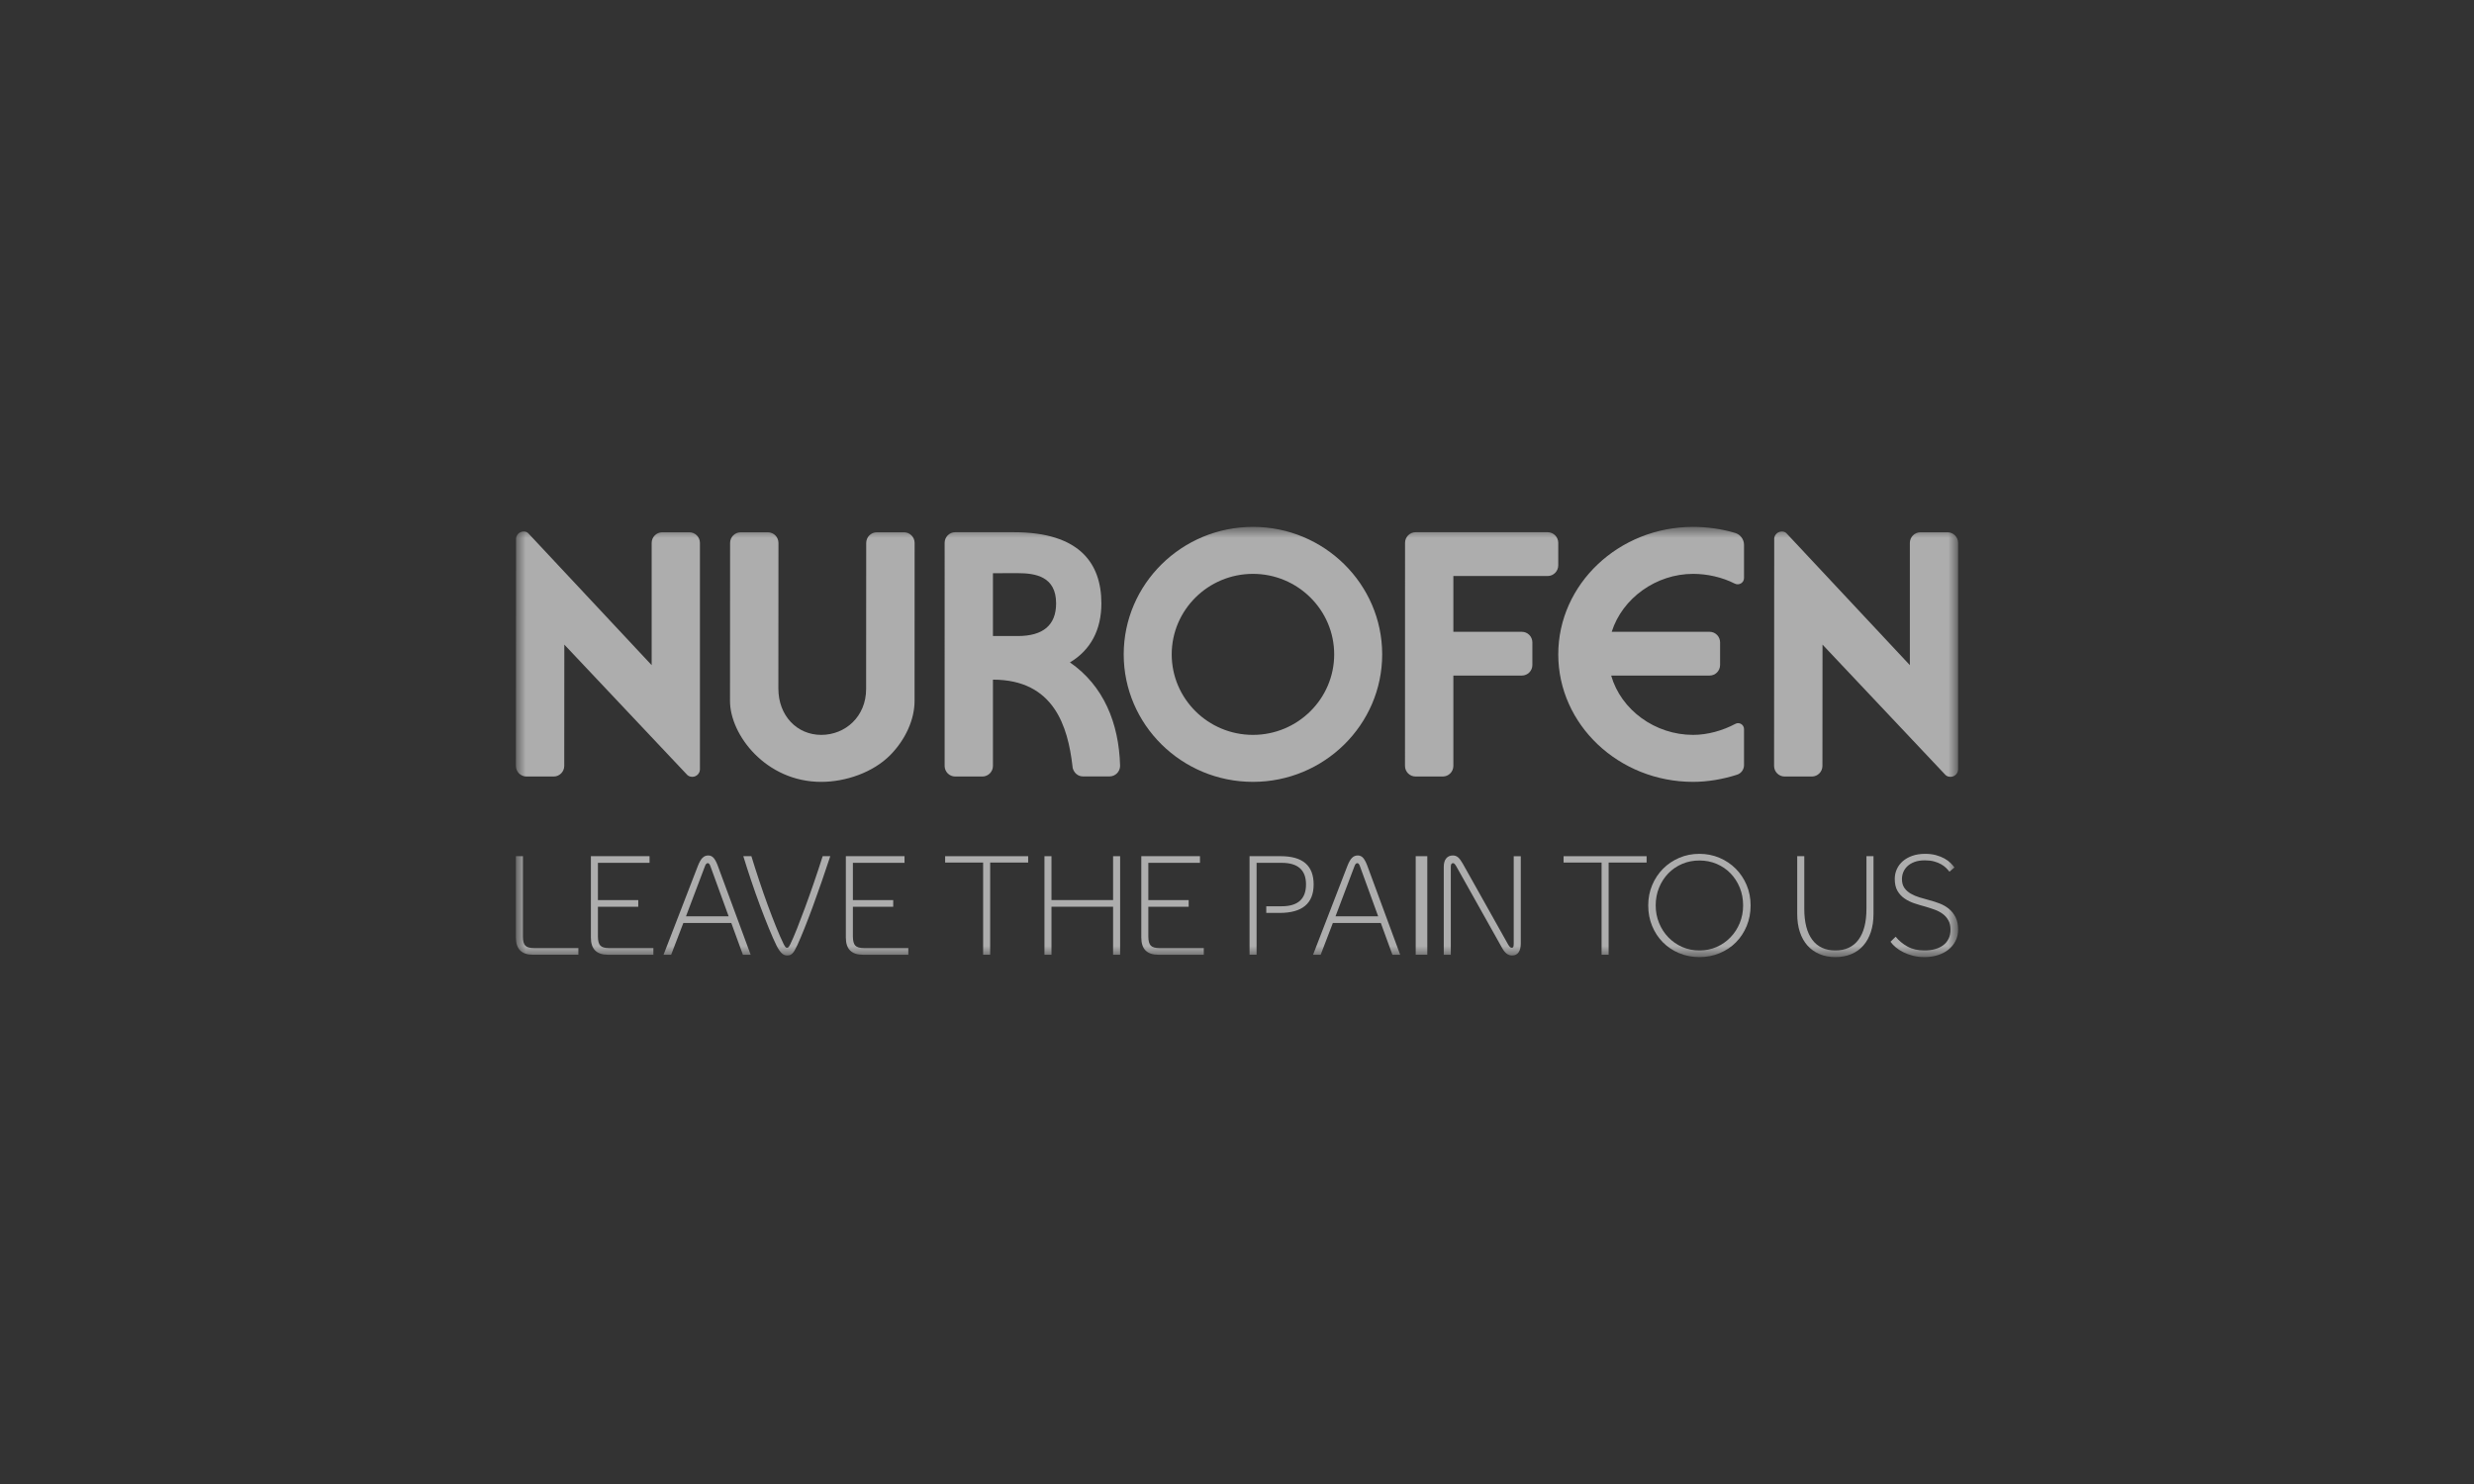 <svg width="200" height="120" viewBox="0 0 200 120" fill="none" xmlns="http://www.w3.org/2000/svg">
<rect x="0" y="0" width="200" height="120" fill="#333333" stroke="none"/>
<g opacity="0.6">
<mask id="mask0_4004_896" style="mask-type:luminance" maskUnits="userSpaceOnUse" x="41" y="42" width="118" height="36">
<path fill-rule="evenodd" clip-rule="evenodd" d="M41.705 42.605H158.295V77.394H41.705V42.605Z" fill="white"/>
</mask>
<g mask="url(#mask0_4004_896)">
<path fill-rule="evenodd" clip-rule="evenodd" d="M116.639 62.79H114.435C113.964 62.79 113.581 62.405 113.581 61.934L113.585 43.892C113.585 43.425 113.969 43.037 114.437 43.037H125.115C125.586 43.037 125.97 43.425 125.97 43.892V45.714C125.97 46.19 125.586 46.578 125.115 46.578H117.491V51.089H123.025C123.497 51.089 123.878 51.473 123.878 51.947V53.771C123.878 54.245 123.497 54.628 123.025 54.628H117.491V61.934C117.491 62.405 117.108 62.79 116.639 62.79M101.29 46.404C97.666 46.404 94.722 49.323 94.722 52.915C94.722 56.502 97.666 59.425 101.29 59.425C104.909 59.425 107.857 56.502 107.857 52.915C107.857 49.323 104.909 46.404 101.29 46.404ZM101.29 63.223C95.529 63.223 90.842 58.599 90.842 52.915C90.842 47.234 95.529 42.605 101.29 42.605C107.049 42.605 111.737 47.234 111.737 52.915C111.737 58.599 107.049 63.223 101.29 63.223Z" fill="white"/>
<path fill-rule="evenodd" clip-rule="evenodd" d="M55.97 62.816C55.925 62.816 55.71 62.809 55.571 62.676C55.486 62.595 45.62 52.124 45.62 52.124L45.614 61.933C45.614 62.404 45.23 62.791 44.764 62.791H42.557C42.087 62.791 41.705 62.404 41.705 61.933C41.705 61.933 41.712 43.656 41.716 43.599H41.712C41.712 43.26 41.987 42.981 42.324 42.981H42.337C42.446 42.981 42.579 43 42.693 43.107C42.743 43.153 52.681 53.786 52.681 53.786V43.901C52.681 43.429 53.064 43.043 53.535 43.043H55.731C56.203 43.043 56.583 43.429 56.583 43.901V62.201C56.586 62.537 56.309 62.816 55.97 62.816Z" fill="white"/>
<path fill-rule="evenodd" clip-rule="evenodd" d="M140.988 58.958C140.988 58.598 140.609 58.363 140.293 58.531C139.25 59.084 138.032 59.425 136.872 59.425C133.804 59.425 131.048 57.417 130.247 54.628H138.202C138.672 54.628 139.053 54.244 139.053 53.771V51.945C139.053 51.472 138.672 51.088 138.202 51.088H130.292C131.156 48.363 133.889 46.404 136.872 46.404C138.004 46.404 139.214 46.67 140.236 47.191C140.58 47.365 140.988 47.127 140.988 46.739V44.062C140.988 43.619 140.7 43.227 140.279 43.098C139.213 42.773 137.997 42.605 136.872 42.605C130.862 42.605 125.971 47.233 125.971 52.914C125.971 58.597 130.862 63.223 136.872 63.223C138.047 63.223 139.281 63.012 140.424 62.645C140.759 62.537 140.988 62.225 140.988 61.871V58.958Z" fill="white"/>
<path fill-rule="evenodd" clip-rule="evenodd" d="M66.388 63.224C61.91 63.224 59.014 59.414 59.014 56.684L59.022 43.903C59.022 43.43 59.404 43.044 59.873 43.044H62.078C62.55 43.044 62.931 43.43 62.931 43.903L62.924 55.677C62.924 57.884 64.437 59.425 66.388 59.425C68.349 59.425 70.018 57.933 70.018 55.713L70.025 43.903C70.025 43.43 70.407 43.044 70.878 43.044H73.083C73.556 43.044 73.939 43.43 73.939 43.903L73.934 56.684C73.934 58.176 73.202 59.805 71.972 61.054C70.593 62.452 68.382 63.224 66.388 63.224" fill="white"/>
<path fill-rule="evenodd" clip-rule="evenodd" d="M157.683 62.816C157.638 62.816 157.423 62.809 157.284 62.676C157.199 62.595 147.333 52.124 147.333 52.124L147.327 61.933C147.327 62.404 146.943 62.791 146.477 62.791H144.27C143.8 62.791 143.418 62.404 143.418 61.933C143.418 61.933 143.424 43.656 143.429 43.599H143.424C143.424 43.26 143.7 42.981 144.037 42.981H144.05C144.159 42.981 144.292 43 144.406 43.107C144.456 43.153 154.394 53.786 154.394 53.786V43.901C154.394 43.429 154.777 43.043 155.248 43.043H157.444C157.915 43.043 158.296 43.429 158.296 43.901V62.201C158.299 62.537 158.022 62.816 157.683 62.816Z" fill="white"/>
<path fill-rule="evenodd" clip-rule="evenodd" d="M80.271 51.43L82.277 51.432C84.331 51.432 85.377 50.545 85.377 48.791C85.377 46.621 83.719 46.347 82.277 46.347L80.271 46.351V51.43ZM79.418 62.791H77.218C76.747 62.791 76.365 62.405 76.365 61.934C76.361 45.113 76.365 45.099 76.366 45.082L76.365 43.898C76.365 43.426 76.747 43.037 77.214 43.037H81.978C84.555 43.037 86.438 43.637 87.609 44.814C88.556 45.765 89.037 47.103 89.037 48.791C89.037 50.934 88.16 52.574 86.494 53.563C89.218 55.446 90.457 58.473 90.549 61.923C90.549 62.402 90.163 62.783 89.694 62.783H87.548C87.148 62.783 86.816 62.504 86.714 62.086C86.71 62.063 86.699 61.954 86.698 61.934C86.327 58.78 85.225 54.958 80.271 54.958V61.934C80.271 62.405 79.887 62.791 79.418 62.791" fill="white"/>
<path fill-rule="evenodd" clip-rule="evenodd" d="M42.274 75.733C42.274 76.091 42.339 76.336 42.469 76.467C42.6 76.599 42.831 76.664 43.163 76.664H46.756V77.202H43.08C42.163 77.202 41.705 76.74 41.705 75.817V69.233H42.274L42.274 75.733Z" fill="white"/>
<path fill-rule="evenodd" clip-rule="evenodd" d="M52.819 76.665V77.203H49.143C48.225 77.203 47.768 76.741 47.768 75.817V69.234H52.51V69.772H48.336V72.782H51.597V73.32H48.336V75.721C48.336 76.08 48.402 76.327 48.532 76.462C48.663 76.597 48.894 76.665 49.226 76.665L52.819 76.665Z" fill="white"/>
<path fill-rule="evenodd" clip-rule="evenodd" d="M57.423 70.023C57.368 69.872 57.3 69.796 57.222 69.796C57.127 69.796 57.051 69.872 56.996 70.023L55.455 74.097H58.905L57.423 70.023ZM56.415 70.023C56.541 69.704 56.669 69.484 56.795 69.361C56.921 69.237 57.075 69.175 57.257 69.175C57.423 69.175 57.563 69.237 57.678 69.361C57.793 69.484 57.905 69.689 58.016 69.976L60.684 77.203H60.056L59.119 74.635H55.242L54.257 77.203H53.641L56.415 70.023Z" fill="white"/>
<path fill-rule="evenodd" clip-rule="evenodd" d="M64.465 76.414C64.386 76.581 64.315 76.72 64.252 76.832C64.189 76.944 64.126 77.031 64.062 77.094C63.999 77.159 63.934 77.202 63.867 77.227C63.8 77.25 63.719 77.262 63.623 77.262C63.465 77.262 63.322 77.2 63.191 77.077C63.06 76.954 62.924 76.752 62.781 76.474C62.6 76.108 62.392 75.64 62.159 75.07C61.926 74.5 61.687 73.887 61.441 73.23C61.196 72.574 60.957 71.898 60.725 71.205C60.491 70.512 60.28 69.855 60.09 69.234H60.743C60.94 69.879 61.151 70.54 61.377 71.217C61.602 71.895 61.829 72.546 62.058 73.171C62.288 73.796 62.513 74.383 62.734 74.932C62.956 75.483 63.161 75.952 63.351 76.342C63.414 76.462 63.463 76.541 63.499 76.581C63.534 76.621 63.576 76.641 63.623 76.641C63.671 76.641 63.712 76.621 63.748 76.581C63.783 76.541 63.83 76.466 63.885 76.355C64.05 76.012 64.233 75.592 64.43 75.094C64.627 74.597 64.839 74.042 65.064 73.433C65.29 72.824 65.524 72.165 65.769 71.456C66.014 70.747 66.26 70.007 66.505 69.234H67.121C66.892 69.927 66.657 70.622 66.416 71.319C66.175 72.016 65.938 72.68 65.705 73.314C65.471 73.947 65.248 74.531 65.035 75.064C64.821 75.597 64.631 76.048 64.465 76.414" fill="white"/>
<path fill-rule="evenodd" clip-rule="evenodd" d="M73.43 76.665V77.203H69.754C68.837 77.203 68.379 76.741 68.379 75.817V69.234H73.122V69.772H68.948V72.782H72.208V73.32H68.948V75.721C68.948 76.08 69.013 76.327 69.143 76.462C69.274 76.597 69.505 76.665 69.837 76.665L73.43 76.665Z" fill="white"/>
<path fill-rule="evenodd" clip-rule="evenodd" d="M79.477 69.748H76.406V69.234H83.117V69.748H80.046V77.202H79.477L79.477 69.748Z" fill="white"/>
<path fill-rule="evenodd" clip-rule="evenodd" d="M84.434 69.234H85.002V72.782H89.983V69.234H90.552V77.203H89.983V73.32H85.002V77.203H84.434V69.234Z" fill="white"/>
<path fill-rule="evenodd" clip-rule="evenodd" d="M97.315 76.665V77.203H93.639C92.722 77.203 92.264 76.741 92.264 75.817V69.234H97.007V69.772H92.832V72.782H96.093V73.32H92.832V75.721C92.832 76.08 92.898 76.327 93.028 76.462C93.159 76.597 93.39 76.665 93.722 76.665L97.315 76.665Z" fill="white"/>
<path fill-rule="evenodd" clip-rule="evenodd" d="M101.583 77.202H101.014V69.233H103.539C105.31 69.233 106.196 69.995 106.196 71.515C106.196 73.053 105.278 73.821 103.445 73.821H102.366V73.283H103.61C104.923 73.283 105.579 72.694 105.579 71.515C105.579 70.353 104.923 69.771 103.61 69.771H101.583V77.202Z" fill="white"/>
<path fill-rule="evenodd" clip-rule="evenodd" d="M109.931 70.023C109.875 69.872 109.808 69.796 109.729 69.796C109.634 69.796 109.559 69.872 109.504 70.023L107.963 74.097H111.413L109.931 70.023ZM108.923 70.023C109.049 69.704 109.176 69.484 109.303 69.361C109.429 69.237 109.583 69.175 109.765 69.175C109.931 69.175 110.071 69.237 110.186 69.361C110.3 69.484 110.413 69.689 110.524 69.976L113.192 77.203H112.563L111.627 74.635H107.749L106.765 77.203H106.148L108.923 70.023Z" fill="white"/>
<path fill-rule="evenodd" clip-rule="evenodd" d="M114.447 69.233H115.384V77.202H114.447V69.233Z" fill="white"/>
<path fill-rule="evenodd" clip-rule="evenodd" d="M117.711 70.023C117.656 69.936 117.61 69.876 117.575 69.844C117.539 69.812 117.501 69.796 117.461 69.796C117.343 69.796 117.284 69.892 117.284 70.084V77.203H116.715V70.095C116.715 69.801 116.78 69.573 116.911 69.414C117.041 69.255 117.22 69.175 117.45 69.175C117.616 69.175 117.758 69.227 117.877 69.33C117.995 69.434 118.121 69.605 118.256 69.844L121.92 76.379C122.022 76.554 122.118 76.641 122.204 76.641C122.267 76.641 122.311 76.62 122.335 76.576C122.359 76.532 122.37 76.447 122.37 76.319V69.235H122.94V76.295C122.94 76.606 122.881 76.845 122.762 77.012C122.643 77.179 122.47 77.263 122.24 77.263C122.074 77.263 121.926 77.213 121.796 77.113C121.665 77.014 121.536 76.849 121.41 76.618L117.711 70.023Z" fill="white"/>
<path fill-rule="evenodd" clip-rule="evenodd" d="M129.473 69.748H126.402V69.234H133.113V69.748H130.043V77.202H129.473L129.473 69.748Z" fill="white"/>
<path fill-rule="evenodd" clip-rule="evenodd" d="M137.382 76.856C137.88 76.856 138.343 76.763 138.769 76.576C139.196 76.388 139.57 76.13 139.889 75.799C140.21 75.469 140.461 75.082 140.643 74.64C140.824 74.198 140.915 73.722 140.915 73.213C140.915 72.695 140.824 72.215 140.643 71.773C140.461 71.331 140.211 70.947 139.895 70.62C139.58 70.293 139.206 70.039 138.776 69.856C138.344 69.672 137.88 69.581 137.382 69.581C136.884 69.581 136.419 69.672 135.989 69.856C135.558 70.039 135.185 70.293 134.868 70.62C134.552 70.947 134.303 71.331 134.122 71.773C133.939 72.215 133.848 72.695 133.848 73.213C133.848 73.722 133.939 74.198 134.122 74.64C134.303 75.082 134.554 75.469 134.874 75.799C135.194 76.13 135.568 76.388 135.994 76.576C136.422 76.763 136.884 76.856 137.382 76.856M137.382 77.394C136.797 77.394 136.252 77.288 135.745 77.077C135.24 76.866 134.801 76.574 134.43 76.199C134.058 75.825 133.768 75.383 133.558 74.873C133.349 74.364 133.244 73.81 133.244 73.213C133.244 72.623 133.351 72.076 133.564 71.57C133.777 71.064 134.07 70.624 134.441 70.25C134.813 69.876 135.249 69.581 135.752 69.366C136.253 69.15 136.797 69.043 137.382 69.043C137.959 69.043 138.501 69.15 139.006 69.366C139.513 69.581 139.951 69.876 140.322 70.25C140.695 70.624 140.986 71.064 141.2 71.57C141.413 72.076 141.52 72.623 141.52 73.213C141.52 73.81 141.415 74.364 141.206 74.873C140.996 75.383 140.706 75.825 140.334 76.199C139.963 76.574 139.524 76.866 139.018 77.077C138.512 77.288 137.967 77.394 137.382 77.394Z" fill="white"/>
<path fill-rule="evenodd" clip-rule="evenodd" d="M145.289 69.234H145.859V73.487C145.859 74.579 146.074 75.412 146.504 75.99C146.935 76.567 147.557 76.856 148.372 76.856C149.186 76.856 149.809 76.567 150.239 75.99C150.67 75.412 150.885 74.579 150.885 73.487V69.234H151.455V73.905C151.455 74.447 151.383 74.933 151.241 75.363C151.099 75.793 150.896 76.16 150.63 76.462C150.366 76.764 150.042 76.995 149.658 77.155C149.275 77.314 148.846 77.394 148.372 77.394C147.898 77.394 147.469 77.312 147.086 77.149C146.702 76.985 146.378 76.755 146.113 76.456C145.848 76.157 145.645 75.793 145.502 75.363C145.36 74.933 145.289 74.447 145.289 73.905L145.289 69.234Z" fill="white"/>
<path fill-rule="evenodd" clip-rule="evenodd" d="M153.245 75.745C153.514 76.072 153.836 76.338 154.212 76.545C154.586 76.752 155.043 76.856 155.581 76.856C155.889 76.856 156.172 76.82 156.428 76.748C156.685 76.677 156.906 76.572 157.092 76.432C157.278 76.293 157.422 76.118 157.525 75.906C157.628 75.695 157.68 75.451 157.68 75.172C157.68 74.877 157.622 74.626 157.507 74.419C157.392 74.212 157.241 74.039 157.051 73.9C156.862 73.76 156.646 73.646 156.405 73.559C156.164 73.471 155.92 73.392 155.676 73.32C155.375 73.24 155.075 73.151 154.775 73.051C154.474 72.952 154.205 72.821 153.968 72.657C153.731 72.494 153.539 72.287 153.393 72.036C153.247 71.785 153.174 71.46 153.174 71.062C153.174 70.791 153.229 70.533 153.34 70.286C153.45 70.039 153.611 69.824 153.82 69.641C154.03 69.458 154.286 69.312 154.591 69.204C154.895 69.097 155.241 69.043 155.628 69.043C155.96 69.043 156.254 69.079 156.511 69.151C156.769 69.222 156.994 69.312 157.188 69.419C157.381 69.527 157.543 69.645 157.674 69.772C157.804 69.9 157.912 70.023 158 70.143L157.596 70.489C157.525 70.394 157.435 70.292 157.324 70.184C157.213 70.076 157.079 69.977 156.921 69.886C156.762 69.794 156.574 69.718 156.358 69.659C156.14 69.599 155.889 69.569 155.605 69.569C155.28 69.569 155.001 69.613 154.768 69.7C154.535 69.788 154.343 69.904 154.193 70.047C154.043 70.19 153.933 70.351 153.861 70.531C153.79 70.71 153.755 70.895 153.755 71.086C153.755 71.373 153.82 71.61 153.95 71.797C154.081 71.984 154.253 72.139 154.466 72.262C154.679 72.386 154.919 72.488 155.183 72.567C155.449 72.647 155.715 72.723 155.984 72.795C156.261 72.866 156.537 72.956 156.814 73.063C157.091 73.17 157.337 73.314 157.555 73.493C157.773 73.672 157.95 73.897 158.089 74.168C158.226 74.439 158.296 74.773 158.296 75.172C158.296 75.514 158.225 75.823 158.082 76.098C157.94 76.373 157.748 76.605 157.507 76.796C157.266 76.987 156.98 77.135 156.648 77.238C156.316 77.342 155.96 77.394 155.581 77.394C155.249 77.394 154.941 77.358 154.656 77.286C154.372 77.215 154.112 77.121 153.879 77.005C153.646 76.89 153.441 76.759 153.263 76.611C153.085 76.464 152.941 76.311 152.83 76.151L153.245 75.745Z" fill="white"/>
</g>
</g>
</svg>
